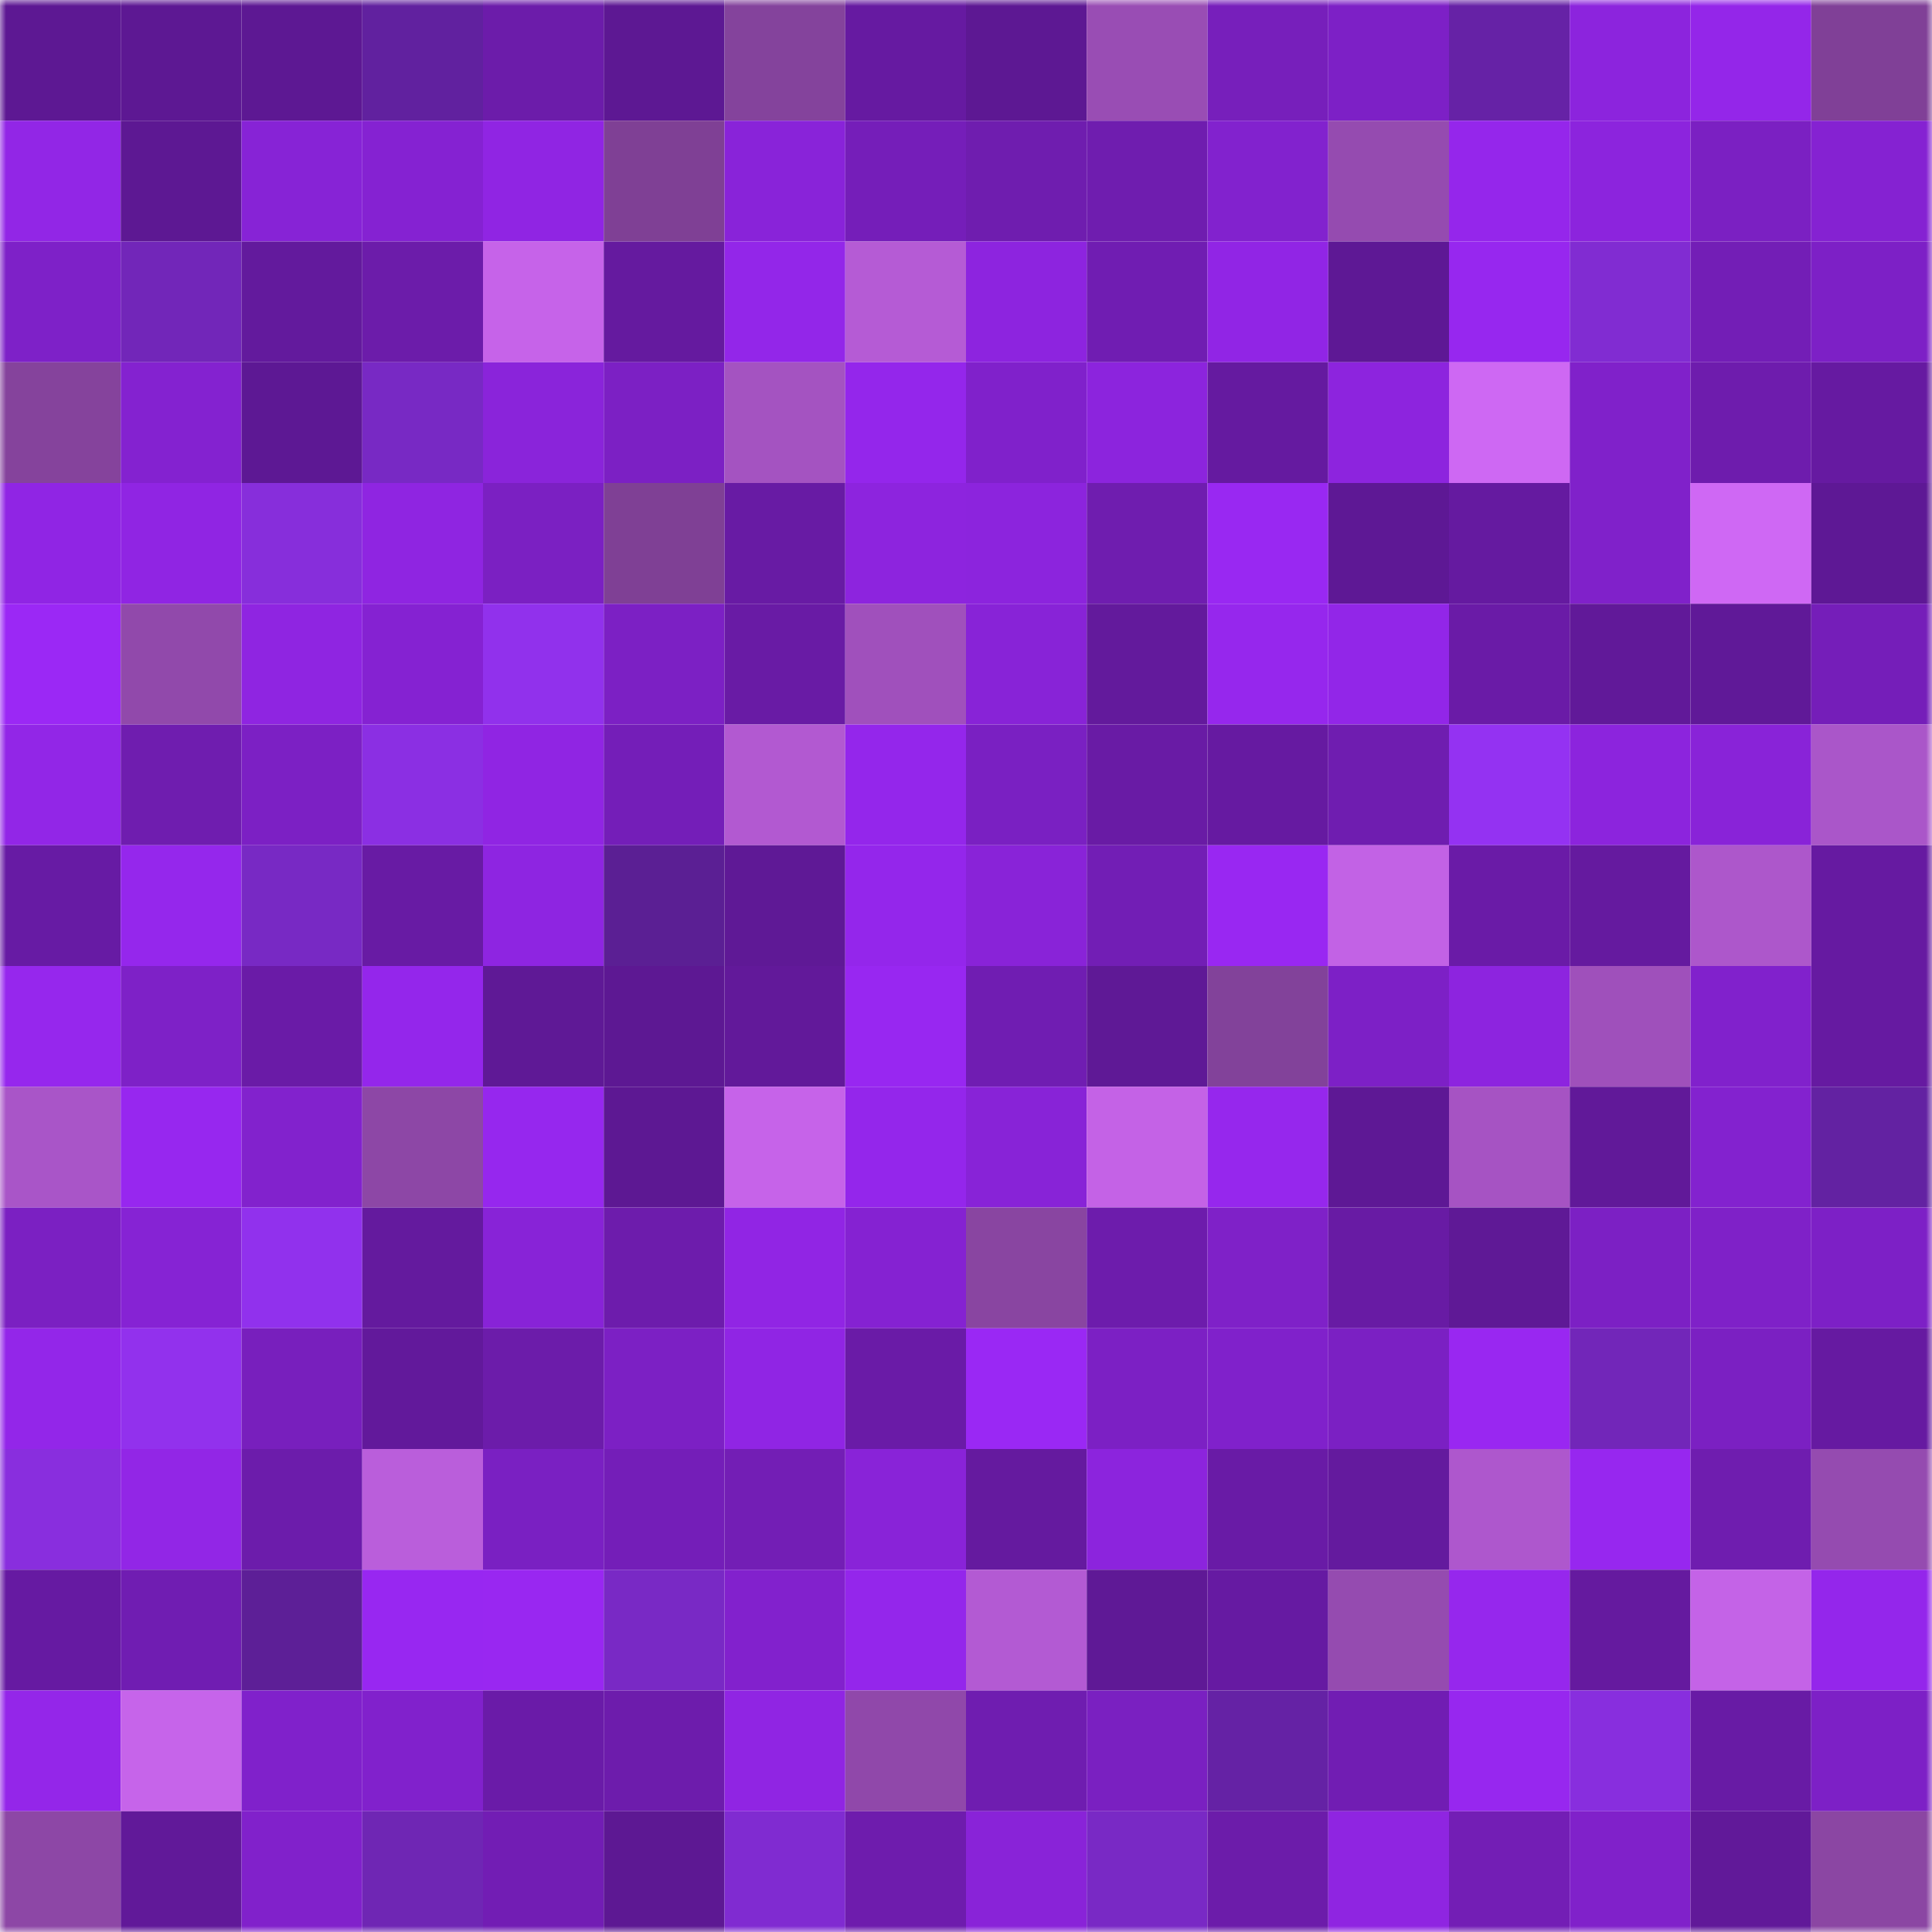 <svg viewBox="0 0 160 160" fill="none" role="img" xmlns="http://www.w3.org/2000/svg" width="240" height="240" name="farcaster%2Cpaggie"><mask id="35130474" mask-type="alpha" maskUnits="userSpaceOnUse" x="0" y="0" width="160" height="160"><rect width="160" height="160" fill="#FFFFFF"></rect></mask><g mask="url(#35130474)"><rect x="0" y="0" width="10" height="10" fill="#5d1893"></rect><rect x="10" y="0" width="10" height="10" fill="#5d1893"></rect><rect x="20" y="0" width="10" height="10" fill="#5d1893"></rect><rect x="30" y="0" width="10" height="10" fill="#61219f"></rect><rect x="40" y="0" width="10" height="10" fill="#6c1caa"></rect><rect x="50" y="0" width="10" height="10" fill="#5d1893"></rect><rect x="60" y="0" width="10" height="10" fill="#84439c"></rect><rect x="70" y="0" width="10" height="10" fill="#661aa1"></rect><rect x="80" y="0" width="10" height="10" fill="#5d1893"></rect><rect x="90" y="0" width="10" height="10" fill="#994db4"></rect><rect x="100" y="0" width="10" height="10" fill="#771fbb"></rect><rect x="110" y="0" width="10" height="10" fill="#7d20c6"></rect><rect x="120" y="0" width="10" height="10" fill="#6622a6"></rect><rect x="130" y="0" width="10" height="10" fill="#8c24dd"></rect><rect x="140" y="0" width="10" height="10" fill="#9426e9"></rect><rect x="150" y="0" width="10" height="10" fill="#804097"></rect><rect x="0" y="10" width="10" height="10" fill="#9226e6"></rect><rect x="10" y="10" width="10" height="10" fill="#5d1893"></rect><rect x="20" y="10" width="10" height="10" fill="#8723d6"></rect><rect x="30" y="10" width="10" height="10" fill="#8522d2"></rect><rect x="40" y="10" width="10" height="10" fill="#9025e3"></rect><rect x="50" y="10" width="10" height="10" fill="#7f4095"></rect><rect x="60" y="10" width="10" height="10" fill="#8923d9"></rect><rect x="70" y="10" width="10" height="10" fill="#751eb9"></rect><rect x="80" y="10" width="10" height="10" fill="#6f1daf"></rect><rect x="90" y="10" width="10" height="10" fill="#6f1daf"></rect><rect x="100" y="10" width="10" height="10" fill="#8222ce"></rect><rect x="110" y="10" width="10" height="10" fill="#954bb0"></rect><rect x="120" y="10" width="10" height="10" fill="#9526eb"></rect><rect x="130" y="10" width="10" height="10" fill="#8c24dd"></rect><rect x="140" y="10" width="10" height="10" fill="#7b20c2"></rect><rect x="150" y="10" width="10" height="10" fill="#8522d2"></rect><rect x="0" y="20" width="10" height="10" fill="#7e21c8"></rect><rect x="10" y="20" width="10" height="10" fill="#7226b9"></rect><rect x="20" y="20" width="10" height="10" fill="#631a9d"></rect><rect x="30" y="20" width="10" height="10" fill="#6c1caa"></rect><rect x="40" y="20" width="10" height="10" fill="#c663e9"></rect><rect x="50" y="20" width="10" height="10" fill="#651a9f"></rect><rect x="60" y="20" width="10" height="10" fill="#9326e9"></rect><rect x="70" y="20" width="10" height="10" fill="#b55bd5"></rect><rect x="80" y="20" width="10" height="10" fill="#8d24df"></rect><rect x="90" y="20" width="10" height="10" fill="#701db2"></rect><rect x="100" y="20" width="10" height="10" fill="#9125e5"></rect><rect x="110" y="20" width="10" height="10" fill="#5e1895"></rect><rect x="120" y="20" width="10" height="10" fill="#9727ef"></rect><rect x="130" y="20" width="10" height="10" fill="#812cd2"></rect><rect x="140" y="20" width="10" height="10" fill="#731eb6"></rect><rect x="150" y="20" width="10" height="10" fill="#7d20c6"></rect><rect x="0" y="30" width="10" height="10" fill="#85439c"></rect><rect x="10" y="30" width="10" height="10" fill="#8422d0"></rect><rect x="20" y="30" width="10" height="10" fill="#5d1894"></rect><rect x="30" y="30" width="10" height="10" fill="#7829c4"></rect><rect x="40" y="30" width="10" height="10" fill="#8a24da"></rect><rect x="50" y="30" width="10" height="10" fill="#7c20c4"></rect><rect x="60" y="30" width="10" height="10" fill="#a453c1"></rect><rect x="70" y="30" width="10" height="10" fill="#9426eb"></rect><rect x="80" y="30" width="10" height="10" fill="#8021cb"></rect><rect x="90" y="30" width="10" height="10" fill="#8c24dd"></rect><rect x="100" y="30" width="10" height="10" fill="#651aa0"></rect><rect x="110" y="30" width="10" height="10" fill="#8d24de"></rect><rect x="120" y="30" width="10" height="10" fill="#ce68f3"></rect><rect x="130" y="30" width="10" height="10" fill="#8021ca"></rect><rect x="140" y="30" width="10" height="10" fill="#6e1cad"></rect><rect x="150" y="30" width="10" height="10" fill="#661aa1"></rect><rect x="0" y="40" width="10" height="10" fill="#9025e4"></rect><rect x="10" y="40" width="10" height="10" fill="#9025e3"></rect><rect x="20" y="40" width="10" height="10" fill="#872edb"></rect><rect x="30" y="40" width="10" height="10" fill="#8f25e1"></rect><rect x="40" y="40" width="10" height="10" fill="#7b20c2"></rect><rect x="50" y="40" width="10" height="10" fill="#7f4095"></rect><rect x="60" y="40" width="10" height="10" fill="#681ba4"></rect><rect x="70" y="40" width="10" height="10" fill="#8d24de"></rect><rect x="80" y="40" width="10" height="10" fill="#8c24dd"></rect><rect x="90" y="40" width="10" height="10" fill="#6f1daf"></rect><rect x="100" y="40" width="10" height="10" fill="#9928f2"></rect><rect x="110" y="40" width="10" height="10" fill="#5e1895"></rect><rect x="120" y="40" width="10" height="10" fill="#651aa0"></rect><rect x="130" y="40" width="10" height="10" fill="#8021ca"></rect><rect x="140" y="40" width="10" height="10" fill="#cf68f4"></rect><rect x="150" y="40" width="10" height="10" fill="#5e1895"></rect><rect x="0" y="50" width="10" height="10" fill="#9b28f5"></rect><rect x="10" y="50" width="10" height="10" fill="#9149ab"></rect><rect x="20" y="50" width="10" height="10" fill="#8f25e1"></rect><rect x="30" y="50" width="10" height="10" fill="#8522d2"></rect><rect x="40" y="50" width="10" height="10" fill="#9131ec"></rect><rect x="50" y="50" width="10" height="10" fill="#7c20c4"></rect><rect x="60" y="50" width="10" height="10" fill="#691ba5"></rect><rect x="70" y="50" width="10" height="10" fill="#a050bc"></rect><rect x="80" y="50" width="10" height="10" fill="#8823d7"></rect><rect x="90" y="50" width="10" height="10" fill="#631a9c"></rect><rect x="100" y="50" width="10" height="10" fill="#9627ed"></rect><rect x="110" y="50" width="10" height="10" fill="#9226e8"></rect><rect x="120" y="50" width="10" height="10" fill="#6a1ba7"></rect><rect x="130" y="50" width="10" height="10" fill="#611999"></rect><rect x="140" y="50" width="10" height="10" fill="#601998"></rect><rect x="150" y="50" width="10" height="10" fill="#751eb9"></rect><rect x="0" y="60" width="10" height="10" fill="#9226e7"></rect><rect x="10" y="60" width="10" height="10" fill="#6f1daf"></rect><rect x="20" y="60" width="10" height="10" fill="#7c20c4"></rect><rect x="30" y="60" width="10" height="10" fill="#8b2fe3"></rect><rect x="40" y="60" width="10" height="10" fill="#9025e3"></rect><rect x="50" y="60" width="10" height="10" fill="#741eb8"></rect><rect x="60" y="60" width="10" height="10" fill="#b259d1"></rect><rect x="70" y="60" width="10" height="10" fill="#9426eb"></rect><rect x="80" y="60" width="10" height="10" fill="#7a20c2"></rect><rect x="90" y="60" width="10" height="10" fill="#691ba5"></rect><rect x="100" y="60" width="10" height="10" fill="#661aa1"></rect><rect x="110" y="60" width="10" height="10" fill="#6f1db0"></rect><rect x="120" y="60" width="10" height="10" fill="#9432f2"></rect><rect x="130" y="60" width="10" height="10" fill="#8c24dd"></rect><rect x="140" y="60" width="10" height="10" fill="#8923d8"></rect><rect x="150" y="60" width="10" height="10" fill="#aa56c9"></rect><rect x="0" y="70" width="10" height="10" fill="#671ba4"></rect><rect x="10" y="70" width="10" height="10" fill="#9527ec"></rect><rect x="20" y="70" width="10" height="10" fill="#7829c4"></rect><rect x="30" y="70" width="10" height="10" fill="#681ba4"></rect><rect x="40" y="70" width="10" height="10" fill="#8e25e1"></rect><rect x="50" y="70" width="10" height="10" fill="#5b1f94"></rect><rect x="60" y="70" width="10" height="10" fill="#5f1996"></rect><rect x="70" y="70" width="10" height="10" fill="#9426eb"></rect><rect x="80" y="70" width="10" height="10" fill="#8923d8"></rect><rect x="90" y="70" width="10" height="10" fill="#721eb5"></rect><rect x="100" y="70" width="10" height="10" fill="#9927f2"></rect><rect x="110" y="70" width="10" height="10" fill="#c262e5"></rect><rect x="120" y="70" width="10" height="10" fill="#6a1ba7"></rect><rect x="130" y="70" width="10" height="10" fill="#651a9f"></rect><rect x="140" y="70" width="10" height="10" fill="#ad57cb"></rect><rect x="150" y="70" width="10" height="10" fill="#661aa1"></rect><rect x="0" y="80" width="10" height="10" fill="#9627ed"></rect><rect x="10" y="80" width="10" height="10" fill="#7e21c7"></rect><rect x="20" y="80" width="10" height="10" fill="#6a1ba7"></rect><rect x="30" y="80" width="10" height="10" fill="#9426eb"></rect><rect x="40" y="80" width="10" height="10" fill="#5f1996"></rect><rect x="50" y="80" width="10" height="10" fill="#5d1893"></rect><rect x="60" y="80" width="10" height="10" fill="#62199a"></rect><rect x="70" y="80" width="10" height="10" fill="#9827f1"></rect><rect x="80" y="80" width="10" height="10" fill="#701db2"></rect><rect x="90" y="80" width="10" height="10" fill="#5f1996"></rect><rect x="100" y="80" width="10" height="10" fill="#82429a"></rect><rect x="110" y="80" width="10" height="10" fill="#7d20c6"></rect><rect x="120" y="80" width="10" height="10" fill="#8d24df"></rect><rect x="130" y="80" width="10" height="10" fill="#9f50bb"></rect><rect x="140" y="80" width="10" height="10" fill="#8121cc"></rect><rect x="150" y="80" width="10" height="10" fill="#661aa1"></rect><rect x="0" y="90" width="10" height="10" fill="#a955c8"></rect><rect x="10" y="90" width="10" height="10" fill="#9727ef"></rect><rect x="20" y="90" width="10" height="10" fill="#8222cd"></rect><rect x="30" y="90" width="10" height="10" fill="#8d47a6"></rect><rect x="40" y="90" width="10" height="10" fill="#9627ee"></rect><rect x="50" y="90" width="10" height="10" fill="#5d1893"></rect><rect x="60" y="90" width="10" height="10" fill="#c663e9"></rect><rect x="70" y="90" width="10" height="10" fill="#9426eb"></rect><rect x="80" y="90" width="10" height="10" fill="#8823d7"></rect><rect x="90" y="90" width="10" height="10" fill="#c462e6"></rect><rect x="100" y="90" width="10" height="10" fill="#9627ed"></rect><rect x="110" y="90" width="10" height="10" fill="#5e1895"></rect><rect x="120" y="90" width="10" height="10" fill="#a653c3"></rect><rect x="130" y="90" width="10" height="10" fill="#611999"></rect><rect x="140" y="90" width="10" height="10" fill="#8322cf"></rect><rect x="150" y="90" width="10" height="10" fill="#6322a2"></rect><rect x="0" y="100" width="10" height="10" fill="#7b20c2"></rect><rect x="10" y="100" width="10" height="10" fill="#8623d4"></rect><rect x="20" y="100" width="10" height="10" fill="#9131ed"></rect><rect x="30" y="100" width="10" height="10" fill="#641a9e"></rect><rect x="40" y="100" width="10" height="10" fill="#8823d7"></rect><rect x="50" y="100" width="10" height="10" fill="#6d1cac"></rect><rect x="60" y="100" width="10" height="10" fill="#9125e4"></rect><rect x="70" y="100" width="10" height="10" fill="#8522d2"></rect><rect x="80" y="100" width="10" height="10" fill="#8945a1"></rect><rect x="90" y="100" width="10" height="10" fill="#6d1cac"></rect><rect x="100" y="100" width="10" height="10" fill="#7f21c8"></rect><rect x="110" y="100" width="10" height="10" fill="#681ba4"></rect><rect x="120" y="100" width="10" height="10" fill="#5f1996"></rect><rect x="130" y="100" width="10" height="10" fill="#7c20c4"></rect><rect x="140" y="100" width="10" height="10" fill="#7f21c8"></rect><rect x="150" y="100" width="10" height="10" fill="#7d20c6"></rect><rect x="0" y="110" width="10" height="10" fill="#9326e9"></rect><rect x="10" y="110" width="10" height="10" fill="#9231ed"></rect><rect x="20" y="110" width="10" height="10" fill="#781fbd"></rect><rect x="30" y="110" width="10" height="10" fill="#62199b"></rect><rect x="40" y="110" width="10" height="10" fill="#6c1caa"></rect><rect x="50" y="110" width="10" height="10" fill="#7c20c4"></rect><rect x="60" y="110" width="10" height="10" fill="#9025e4"></rect><rect x="70" y="110" width="10" height="10" fill="#6a1ba7"></rect><rect x="80" y="110" width="10" height="10" fill="#9a28f4"></rect><rect x="90" y="110" width="10" height="10" fill="#7c20c4"></rect><rect x="100" y="110" width="10" height="10" fill="#8021cb"></rect><rect x="110" y="110" width="10" height="10" fill="#7b20c3"></rect><rect x="120" y="110" width="10" height="10" fill="#9927f1"></rect><rect x="130" y="110" width="10" height="10" fill="#7226b9"></rect><rect x="140" y="110" width="10" height="10" fill="#7b20c2"></rect><rect x="150" y="110" width="10" height="10" fill="#661aa1"></rect><rect x="0" y="120" width="10" height="10" fill="#892ede"></rect><rect x="10" y="120" width="10" height="10" fill="#9226e6"></rect><rect x="20" y="120" width="10" height="10" fill="#6c1cab"></rect><rect x="30" y="120" width="10" height="10" fill="#ba5edb"></rect><rect x="40" y="120" width="10" height="10" fill="#7a20c2"></rect><rect x="50" y="120" width="10" height="10" fill="#741eb8"></rect><rect x="60" y="120" width="10" height="10" fill="#731eb5"></rect><rect x="70" y="120" width="10" height="10" fill="#8923d8"></rect><rect x="80" y="120" width="10" height="10" fill="#651a9f"></rect><rect x="90" y="120" width="10" height="10" fill="#8c24dd"></rect><rect x="100" y="120" width="10" height="10" fill="#691ba6"></rect><rect x="110" y="120" width="10" height="10" fill="#641a9e"></rect><rect x="120" y="120" width="10" height="10" fill="#ae57cd"></rect><rect x="130" y="120" width="10" height="10" fill="#9727ef"></rect><rect x="140" y="120" width="10" height="10" fill="#6f1daf"></rect><rect x="150" y="120" width="10" height="10" fill="#954bb0"></rect><rect x="0" y="130" width="10" height="10" fill="#661aa2"></rect><rect x="10" y="130" width="10" height="10" fill="#701db2"></rect><rect x="20" y="130" width="10" height="10" fill="#5d1f97"></rect><rect x="30" y="130" width="10" height="10" fill="#9827f1"></rect><rect x="40" y="130" width="10" height="10" fill="#9927f1"></rect><rect x="50" y="130" width="10" height="10" fill="#7929c5"></rect><rect x="60" y="130" width="10" height="10" fill="#8221cd"></rect><rect x="70" y="130" width="10" height="10" fill="#9426eb"></rect><rect x="80" y="130" width="10" height="10" fill="#b35ad3"></rect><rect x="90" y="130" width="10" height="10" fill="#5f1996"></rect><rect x="100" y="130" width="10" height="10" fill="#661aa2"></rect><rect x="110" y="130" width="10" height="10" fill="#954bb0"></rect><rect x="120" y="130" width="10" height="10" fill="#9627ed"></rect><rect x="130" y="130" width="10" height="10" fill="#651a9f"></rect><rect x="140" y="130" width="10" height="10" fill="#c463e7"></rect><rect x="150" y="130" width="10" height="10" fill="#9426eb"></rect><rect x="0" y="140" width="10" height="10" fill="#9426e9"></rect><rect x="10" y="140" width="10" height="10" fill="#c664ea"></rect><rect x="20" y="140" width="10" height="10" fill="#8021cb"></rect><rect x="30" y="140" width="10" height="10" fill="#8121cc"></rect><rect x="40" y="140" width="10" height="10" fill="#6a1ba8"></rect><rect x="50" y="140" width="10" height="10" fill="#6d1cac"></rect><rect x="60" y="140" width="10" height="10" fill="#9025e3"></rect><rect x="70" y="140" width="10" height="10" fill="#9048aa"></rect><rect x="80" y="140" width="10" height="10" fill="#6f1db0"></rect><rect x="90" y="140" width="10" height="10" fill="#7a20c1"></rect><rect x="100" y="140" width="10" height="10" fill="#6522a5"></rect><rect x="110" y="140" width="10" height="10" fill="#711db3"></rect><rect x="120" y="140" width="10" height="10" fill="#9727ef"></rect><rect x="130" y="140" width="10" height="10" fill="#882ede"></rect><rect x="140" y="140" width="10" height="10" fill="#681ba5"></rect><rect x="150" y="140" width="10" height="10" fill="#7d20c6"></rect><rect x="0" y="150" width="10" height="10" fill="#8d47a6"></rect><rect x="10" y="150" width="10" height="10" fill="#611999"></rect><rect x="20" y="150" width="10" height="10" fill="#8121cb"></rect><rect x="30" y="150" width="10" height="10" fill="#6f26b4"></rect><rect x="40" y="150" width="10" height="10" fill="#721db4"></rect><rect x="50" y="150" width="10" height="10" fill="#5d1893"></rect><rect x="60" y="150" width="10" height="10" fill="#802bd1"></rect><rect x="70" y="150" width="10" height="10" fill="#6e1cad"></rect><rect x="80" y="150" width="10" height="10" fill="#8923d8"></rect><rect x="90" y="150" width="10" height="10" fill="#7929c5"></rect><rect x="100" y="150" width="10" height="10" fill="#6c1caa"></rect><rect x="110" y="150" width="10" height="10" fill="#8f25e1"></rect><rect x="120" y="150" width="10" height="10" fill="#731eb5"></rect><rect x="130" y="150" width="10" height="10" fill="#8021ca"></rect><rect x="140" y="150" width="10" height="10" fill="#611999"></rect><rect x="150" y="150" width="10" height="10" fill="#8b46a3"></rect></g></svg>